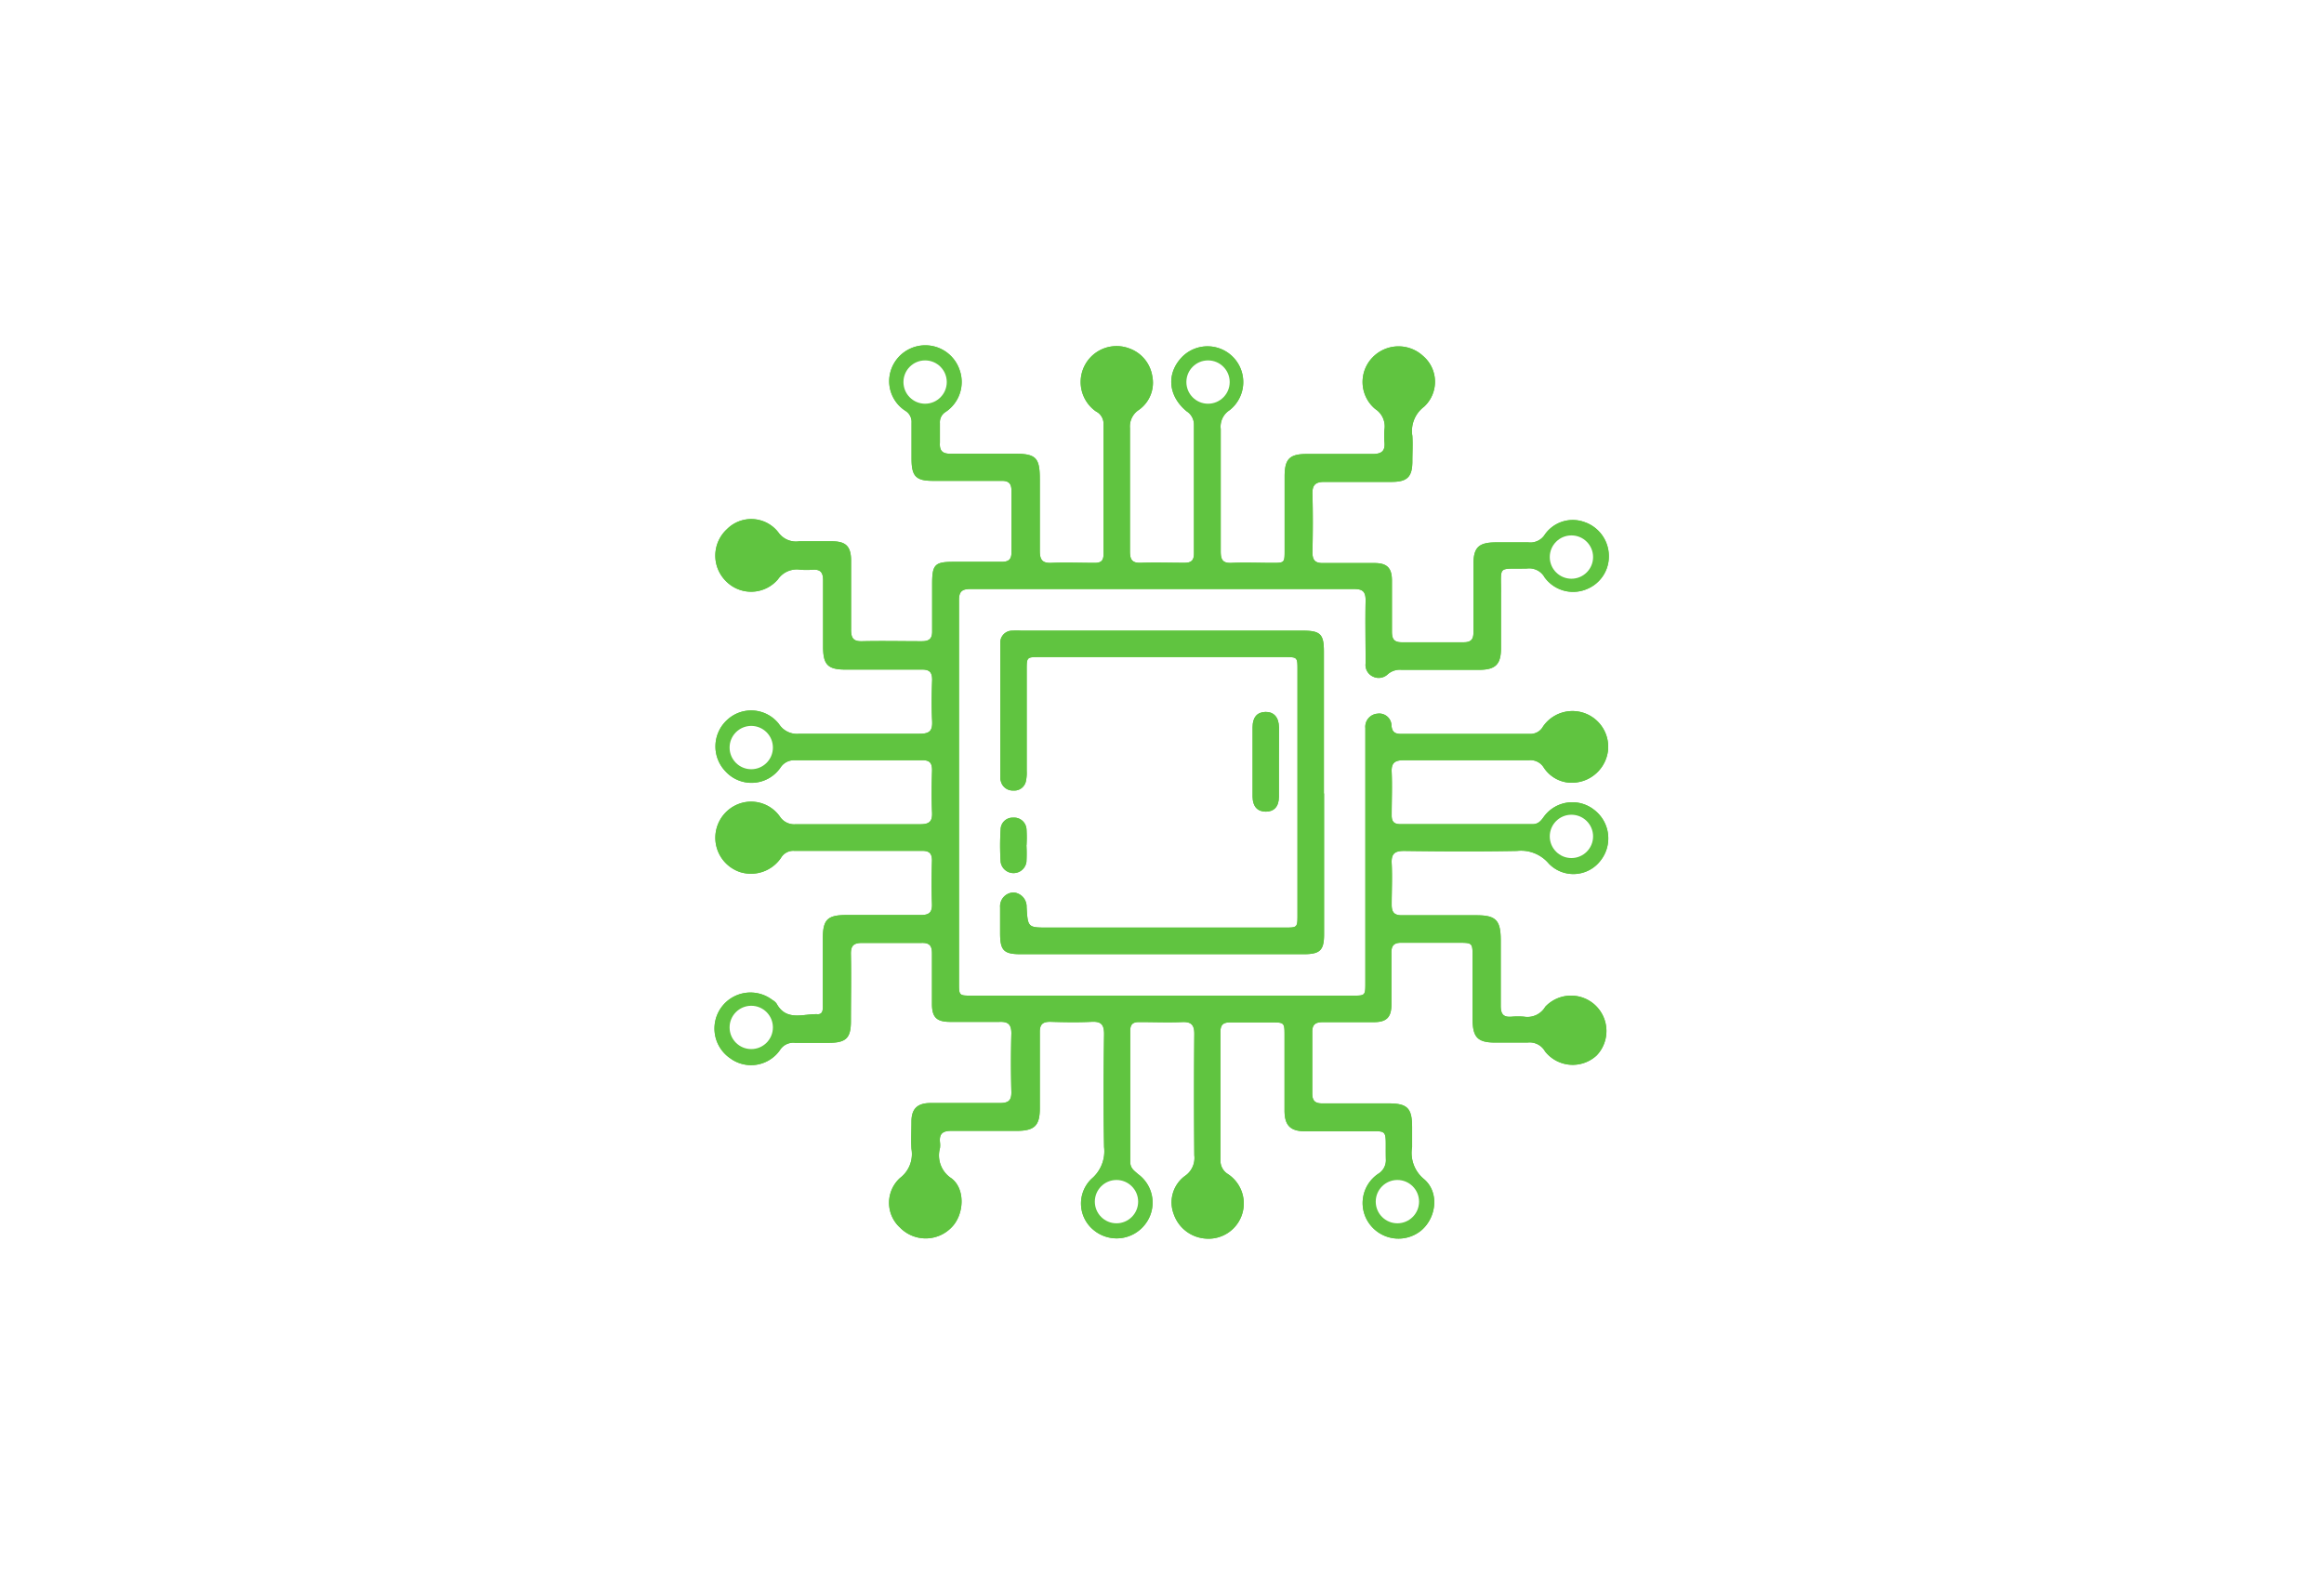 <?xml version="1.0" encoding="UTF-8"?> <svg xmlns="http://www.w3.org/2000/svg" xmlns:xlink="http://www.w3.org/1999/xlink" id="Capa_1" data-name="Capa 1" viewBox="0 0 264 180"><defs><style>.cls-1{fill:#60c440;}.cls-2{fill:#fff;}</style><image id="image" width="674" height="534"></image></defs><use transform="translate(143.78 126.12) scale(0.24)" xlink:href="#image"></use><use transform="translate(212.73 -30.15) scale(0.24)" xlink:href="#image"></use><use transform="matrix(-0.24, 0, 0, 0.24, 45.74, 74.56)" xlink:href="#image"></use><image width="674" height="534" transform="matrix(-0.13, 0, 0, 0.13, 74.43, -23.64)"></image><path class="cls-1" d="M108.94,90.05q0,10.8,0,21.6c0,1.43,0,1.45,1.42,1.45h43.3c1.41,0,1.44,0,1.44-1.43q0-14,0-27.9c0-.36,0-.72,0-1.07a1.49,1.49,0,0,1,1.37-1.63,1.39,1.39,0,0,1,1.6,1.36c.07.76.43.94,1.11.94q7.32,0,14.64,0a1.64,1.64,0,0,0,1.47-.85,4.06,4.06,0,0,1,7.38,2.69,4.14,4.14,0,0,1-3.51,3.66,3.8,3.8,0,0,1-3.8-1.69,1.77,1.77,0,0,0-1.7-.82c-4.74,0-9.48,0-14.22,0-1,0-1.4.31-1.35,1.34.07,1.64,0,3.28,0,4.92,0,.72.27,1,1,1q7.48,0,15,0c.7,0,1-.44,1.33-.9A4,4,0,0,1,181.1,92a4.07,4.07,0,0,1,.74,5.73,3.88,3.88,0,0,1-5.9.37,4.12,4.12,0,0,0-3.61-1.44c-4.28.08-8.56.06-12.83,0-1.08,0-1.46.33-1.41,1.41.08,1.56,0,3.14,0,4.7,0,.87.3,1.21,1.18,1.2,2.81,0,5.63,0,8.45,0,2.21,0,2.75.56,2.76,2.81,0,2.49,0,5,0,7.48,0,1,.35,1.31,1.26,1.23a8.07,8.07,0,0,1,1.39,0,2.35,2.35,0,0,0,2.41-1.13,4,4,0,1,1,5.85,5.52,4,4,0,0,1-5.88-.45,2,2,0,0,0-2-1c-1.21,0-2.42,0-3.63,0-2,0-2.58-.56-2.6-2.63,0-2.42,0-4.84,0-7.27,0-1.38-.06-1.43-1.46-1.44-2.21,0-4.42,0-6.63,0-.82,0-1.14.31-1.13,1.14,0,2,0,3.92,0,5.88,0,1.45-.55,2-2,2-1.92,0-3.85,0-5.77,0-.85,0-1.24.25-1.22,1.16,0,2.32,0,4.63,0,6.95,0,.84.34,1.13,1.15,1.12,2.5,0,5,0,7.49,0,2.18,0,2.7.54,2.7,2.72,0,.75,0,1.5,0,2.25a3.84,3.84,0,0,0,1.34,3.62c1.77,1.48,1.45,4.38-.32,5.86a4.08,4.08,0,0,1-5.67-.52,4,4,0,0,1,.8-5.93,1.81,1.81,0,0,0,.87-1.68c-.08-3.72.49-3.1-3.06-3.15-2,0-4.07,0-6.1,0-1.67,0-2.34-.65-2.35-2.33,0-2.89,0-5.78,0-8.66,0-1.33-.06-1.38-1.4-1.38-1.6,0-3.21,0-4.81,0-.78,0-1.07.3-1.07,1.07q0,7.32,0,14.64a1.77,1.77,0,0,0,.82,1.5A4,4,0,0,1,137,140.7a4.13,4.13,0,0,1-3.68-2.82,3.72,3.72,0,0,1,1.29-4.3,2.47,2.47,0,0,0,1.06-2.34q-.06-6.9,0-13.8c0-1-.34-1.38-1.36-1.34-1.63.07-3.28,0-4.92,0-.73,0-1,.29-1,1,0,5,0,9.91,0,14.86,0,.74.42,1,.91,1.43a4,4,0,0,1,.78,5.69,4.08,4.08,0,0,1-5.73.74,3.89,3.89,0,0,1-.36-5.91,4.09,4.09,0,0,0,1.43-3.61c-.08-4.28-.06-8.56,0-12.83,0-1.09-.34-1.45-1.41-1.4-1.57.08-3.14.05-4.71,0-.88,0-1.19.32-1.18,1.19,0,2.89,0,5.77,0,8.66,0,1.94-.61,2.53-2.58,2.54-2.49,0-5,0-7.48,0-1,0-1.38.35-1.28,1.31a2.74,2.74,0,0,1,0,.64,3.1,3.1,0,0,0,1.3,3.44c1.61,1.21,1.46,4.14,0,5.59a4.08,4.08,0,0,1-5.85,0,3.81,3.81,0,0,1,0-5.62,3.41,3.41,0,0,0,1.31-3.31c-.06-1,0-2.07,0-3.1,0-1.45.66-2.09,2.11-2.11,2.64,0,5.28,0,7.91,0,1,0,1.35-.28,1.33-1.28q-.09-3.31,0-6.63c0-1.06-.4-1.35-1.39-1.31-1.85,0-3.7,0-5.56,0-1.54,0-2.06-.52-2.07-2,0-1.93,0-3.85,0-5.77,0-.87-.27-1.22-1.17-1.2-2.24,0-4.49,0-6.73,0-1,0-1.33.3-1.31,1.29.05,2.53,0,5.06,0,7.59,0,1.93-.54,2.46-2.5,2.47-1.28,0-2.57,0-3.85,0a1.78,1.78,0,0,0-1.7.81,4,4,0,0,1-5.67.94,4.09,4.09,0,1,1,4.8-6.62,1.4,1.4,0,0,1,.48.42c1.13,2.06,3.06,1.12,4.69,1.2.62,0,.56-.63.56-1.08,0-2.5,0-5,0-7.49,0-2.19.52-2.7,2.72-2.7,2.81,0,5.63,0,8.44,0,.94,0,1.27-.33,1.24-1.25-.06-1.64-.05-3.28,0-4.92,0-.84-.31-1.12-1.13-1.12q-7.28,0-14.54,0a1.61,1.61,0,0,0-1.49.81,4.13,4.13,0,0,1-4.62,1.61,4.11,4.11,0,0,1,.16-7.86,4,4,0,0,1,4.35,1.56,1.94,1.94,0,0,0,1.79.86c4.71,0,9.41,0,14.12,0,1,0,1.42-.26,1.37-1.32-.07-1.6-.05-3.2,0-4.81,0-.81-.25-1.15-1.1-1.14q-7.33,0-14.65,0a1.82,1.82,0,0,0-1.48.85,4,4,0,0,1-6.24.41,4.08,4.08,0,0,1,.19-5.84,4,4,0,0,1,5.89.47,2.43,2.43,0,0,0,2.32,1.1c4.56,0,9.13,0,13.69,0,1.09,0,1.44-.34,1.39-1.42-.08-1.56-.06-3.13,0-4.7,0-.9-.33-1.18-1.2-1.17-2.88,0-5.77,0-8.66,0-2,0-2.52-.57-2.53-2.56,0-2.53,0-5.06,0-7.59,0-.87-.3-1.26-1.18-1.19a10.75,10.75,0,0,1-1.39,0,2.59,2.59,0,0,0-2.55,1.08,4,4,0,0,1-5.9.23,4.08,4.08,0,0,1,.1-5.92,3.89,3.89,0,0,1,5.85.38,2.45,2.45,0,0,0,2.35,1c1.24,0,2.49,0,3.74,0,1.55,0,2.14.56,2.16,2.13,0,2.63,0,5.27,0,7.91,0,1,.29,1.34,1.29,1.31,2.24-.05,4.49,0,6.73,0,.87,0,1.21-.29,1.19-1.18,0-1.78,0-3.56,0-5.34,0-2.19.3-2.5,2.44-2.5,1.82,0,3.64,0,5.46,0,.84,0,1.13-.32,1.11-1.13q0-3.48,0-6.95c0-.85-.34-1.13-1.15-1.12-2.6,0-5.2,0-7.8,0-1.89,0-2.39-.53-2.4-2.44,0-1.39,0-2.78,0-4.17a1.47,1.47,0,0,0-.68-1.33,4,4,0,0,1-1.68-4.57A4.11,4.11,0,0,1,109,42a4.08,4.08,0,0,1-1.59,4.8,1.37,1.37,0,0,0-.64,1.25c0,.75,0,1.5,0,2.24-.06.92.3,1.27,1.23,1.25,2.43,0,4.85,0,7.27,0s2.85.46,2.85,2.9c0,2.71,0,5.42,0,8.12,0,1,.26,1.43,1.32,1.38,1.64-.07,3.28,0,4.92,0,.72,0,1-.25,1-1,0-5,0-9.91,0-14.86a1.57,1.57,0,0,0-.87-1.35,4.08,4.08,0,0,1,3.77-7.16,4,4,0,0,1,2.63,3.12,3.78,3.78,0,0,1-1.53,3.88,2.24,2.24,0,0,0-1,2.06q0,7,0,14c0,1,.28,1.34,1.28,1.3,1.63-.06,3.27,0,4.91,0,.78,0,1.08-.27,1.08-1.06q0-7.32,0-14.65a1.79,1.79,0,0,0-.82-1.49c-2.16-1.77-2.34-4.37-.47-6.24a4.06,4.06,0,1,1,5.33,6.11,2.22,2.22,0,0,0-1,2.13q0,6.95,0,13.9c0,1,.26,1.36,1.27,1.31,1.53-.07,3.06,0,4.59,0,1.36,0,1.4,0,1.4-1.36,0-2.82,0-5.63,0-8.45,0-2,.56-2.56,2.53-2.56,2.5,0,5,0,7.48,0,1.05,0,1.43-.37,1.33-1.37a8.07,8.07,0,0,1,0-1.39,2.35,2.35,0,0,0-1.05-2.35,4,4,0,0,1-.34-5.82,4.1,4.1,0,0,1,5.77-.21,3.85,3.85,0,0,1,.11,5.78,3.44,3.44,0,0,0-1.32,3.31c.06,1,0,1.92,0,2.88,0,1.76-.57,2.33-2.31,2.34-2.56,0-5.13,0-7.69,0-1,0-1.38.35-1.35,1.36.06,2.21.05,4.42,0,6.63,0,.94.33,1.25,1.25,1.23,1.93,0,3.85,0,5.78,0,1.45,0,2,.55,2,2,0,1.93,0,3.85,0,5.78,0,.84.23,1.23,1.15,1.22,2.31,0,4.63,0,7,0,.84,0,1.12-.34,1.11-1.15,0-2.57,0-5.13,0-7.7,0-1.91.58-2.48,2.49-2.5,1.24,0,2.49,0,3.74,0a1.94,1.94,0,0,0,1.88-.89,3.87,3.87,0,0,1,4.46-1.43,4.09,4.09,0,0,1,2.81,3.79,4,4,0,0,1-2.53,3.85,4,4,0,0,1-4.77-1.35,2,2,0,0,0-2-1c-3.45.08-2.91-.45-2.95,2.94,0,2,0,4.06,0,6.09,0,1.87-.62,2.48-2.52,2.48-2.92,0-5.85,0-8.77,0a2.08,2.08,0,0,0-1.57.5,1.49,1.49,0,0,1-1.7.26,1.45,1.45,0,0,1-.82-1.5c0-2.38-.05-4.77,0-7.16,0-1-.35-1.28-1.31-1.28q-21.81,0-43.62,0c-1,0-1.27.37-1.26,1.31,0,7.27,0,14.54,0,21.81Z"></path><path class="cls-1" d="M150.41,90.13c0,5.34,0,10.69,0,16,0,1.81-.45,2.26-2.29,2.26H115.94c-1.9,0-2.32-.42-2.33-2.32,0-1,0-2,0-3a1.57,1.57,0,0,1,1.54-1.69,1.61,1.61,0,0,1,1.47,1.66c.14,2.33.14,2.33,2.46,2.33h26.83c1.48,0,1.48,0,1.48-1.5V76.12c0-1.48,0-1.48-1.49-1.48h-27.8c-1.47,0-1.47,0-1.47,1.5,0,3.81,0,7.63,0,11.44a4.48,4.48,0,0,1-.09,1.16,1.34,1.34,0,0,1-1.42,1.06,1.39,1.39,0,0,1-1.43-1.07,1.13,1.13,0,0,1-.06-.31c0-5.13,0-10.26,0-15.39A1.35,1.35,0,0,1,115,71.64a7.64,7.64,0,0,1,1,0H148c2,0,2.39.41,2.39,2.37V90.13Z"></path><path class="cls-1" d="M145.28,86.53c0,1.32,0,2.64,0,4,0,1.1-.57,1.68-1.5,1.67s-1.48-.58-1.49-1.7c0-2.63,0-5.27,0-7.9,0-1.13.53-1.71,1.46-1.73s1.52.58,1.54,1.75C145.3,83.9,145.28,85.22,145.28,86.53Z"></path><path class="cls-1" d="M116.6,96a17.37,17.37,0,0,1,0,1.91,1.48,1.48,0,0,1-2.93,0,28.71,28.71,0,0,1,0-3.71,1.36,1.36,0,0,1,1.42-1.32,1.41,1.41,0,0,1,1.52,1.34,15.43,15.43,0,0,1,0,1.8Z"></path><circle class="cls-2" cx="105.09" cy="43.4" r="2.46"></circle><circle class="cls-2" cx="137.23" cy="43.4" r="2.46"></circle><circle class="cls-2" cx="178.51" cy="63.28" r="2.46"></circle><circle class="cls-2" cx="178.51" cy="95.01" r="2.46"></circle><circle class="cls-2" cx="158.74" cy="136.5" r="2.46"></circle><circle class="cls-2" cx="126.83" cy="136.5" r="2.46"></circle><circle class="cls-2" cx="85.34" cy="116.71" r="2.46"></circle><circle class="cls-2" cx="85.34" cy="84.92" r="2.46"></circle><path class="cls-1" d="M108.94,90.05q0,10.8,0,21.6c0,1.43,0,1.45,1.42,1.45h43.3c1.41,0,1.44,0,1.44-1.43q0-14,0-27.9c0-.36,0-.72,0-1.07a1.49,1.49,0,0,1,1.37-1.63,1.39,1.39,0,0,1,1.6,1.36c.07.76.43.94,1.11.94q7.32,0,14.64,0a1.64,1.64,0,0,0,1.47-.85,4.06,4.06,0,0,1,7.38,2.69,4.14,4.14,0,0,1-3.51,3.66,3.8,3.8,0,0,1-3.8-1.69,1.77,1.77,0,0,0-1.7-.82c-4.74,0-9.48,0-14.22,0-1,0-1.4.31-1.35,1.34.07,1.64,0,3.28,0,4.92,0,.72.27,1,1,1q7.48,0,15,0c.7,0,1-.44,1.33-.9A4,4,0,0,1,181.1,92a4.07,4.07,0,0,1,.74,5.73,3.88,3.88,0,0,1-5.9.37,4.12,4.12,0,0,0-3.61-1.44c-4.28.08-8.56.06-12.83,0-1.08,0-1.46.33-1.41,1.41.08,1.56,0,3.14,0,4.7,0,.87.3,1.21,1.18,1.2,2.81,0,5.63,0,8.45,0,2.21,0,2.75.56,2.76,2.81,0,2.49,0,5,0,7.48,0,1,.35,1.31,1.26,1.23a8.07,8.07,0,0,1,1.39,0,2.35,2.35,0,0,0,2.41-1.13,4,4,0,1,1,5.85,5.52,4,4,0,0,1-5.88-.45,2,2,0,0,0-2-1c-1.21,0-2.42,0-3.63,0-2,0-2.58-.56-2.6-2.63,0-2.42,0-4.84,0-7.27,0-1.38-.06-1.43-1.46-1.44-2.21,0-4.42,0-6.63,0-.82,0-1.14.31-1.13,1.14,0,2,0,3.92,0,5.88,0,1.45-.55,2-2,2-1.92,0-3.85,0-5.77,0-.85,0-1.24.25-1.22,1.16,0,2.32,0,4.63,0,6.95,0,.84.34,1.13,1.15,1.12,2.5,0,5,0,7.49,0,2.18,0,2.7.54,2.7,2.72,0,.75,0,1.5,0,2.25a3.84,3.84,0,0,0,1.34,3.62c1.77,1.48,1.45,4.38-.32,5.86a4.08,4.08,0,0,1-5.67-.52,4,4,0,0,1,.8-5.93,1.81,1.81,0,0,0,.87-1.68c-.08-3.72.49-3.1-3.06-3.15-2,0-4.07,0-6.1,0-1.67,0-2.34-.65-2.35-2.33,0-2.89,0-5.78,0-8.66,0-1.33-.06-1.38-1.4-1.38-1.6,0-3.21,0-4.81,0-.78,0-1.07.3-1.07,1.07q0,7.32,0,14.64a1.77,1.77,0,0,0,.82,1.5A4,4,0,0,1,137,140.7a4.13,4.13,0,0,1-3.68-2.82,3.72,3.72,0,0,1,1.29-4.3,2.47,2.47,0,0,0,1.06-2.34q-.06-6.9,0-13.8c0-1-.34-1.38-1.36-1.34-1.63.07-3.28,0-4.92,0-.73,0-1,.29-1,1,0,5,0,9.91,0,14.86,0,.74.42,1,.91,1.43a4,4,0,0,1,.78,5.69,4.08,4.08,0,0,1-5.73.74,3.89,3.89,0,0,1-.36-5.91,4.09,4.09,0,0,0,1.43-3.61c-.08-4.28-.06-8.56,0-12.83,0-1.09-.34-1.45-1.41-1.4-1.57.08-3.14.05-4.71,0-.88,0-1.19.32-1.18,1.19,0,2.89,0,5.77,0,8.66,0,1.94-.61,2.53-2.58,2.54-2.49,0-5,0-7.48,0-1,0-1.38.35-1.28,1.31a2.74,2.74,0,0,1,0,.64,3.1,3.1,0,0,0,1.3,3.44c1.61,1.21,1.46,4.14,0,5.59a4.08,4.08,0,0,1-5.85,0,3.81,3.81,0,0,1,0-5.62,3.41,3.41,0,0,0,1.31-3.31c-.06-1,0-2.07,0-3.1,0-1.45.66-2.09,2.11-2.11,2.64,0,5.28,0,7.91,0,1,0,1.35-.28,1.33-1.28q-.09-3.31,0-6.63c0-1.06-.4-1.35-1.39-1.31-1.85,0-3.7,0-5.56,0-1.54,0-2.06-.52-2.07-2,0-1.93,0-3.85,0-5.77,0-.87-.27-1.22-1.17-1.2-2.24,0-4.49,0-6.73,0-1,0-1.33.3-1.31,1.29.05,2.53,0,5.06,0,7.59,0,1.93-.54,2.46-2.5,2.47-1.28,0-2.57,0-3.85,0a1.78,1.78,0,0,0-1.7.81,4,4,0,0,1-5.67.94,4.09,4.09,0,1,1,4.8-6.62,1.4,1.4,0,0,1,.48.42c1.13,2.06,3.06,1.12,4.69,1.2.62,0,.56-.63.56-1.08,0-2.5,0-5,0-7.49,0-2.19.52-2.7,2.72-2.7,2.81,0,5.63,0,8.44,0,.94,0,1.27-.33,1.24-1.25-.06-1.64-.05-3.28,0-4.92,0-.84-.31-1.12-1.13-1.12q-7.28,0-14.54,0a1.61,1.61,0,0,0-1.49.81,4.13,4.13,0,0,1-4.62,1.61,4.11,4.11,0,0,1,.16-7.86,4,4,0,0,1,4.35,1.56,1.94,1.94,0,0,0,1.79.86c4.71,0,9.41,0,14.12,0,1,0,1.42-.26,1.37-1.32-.07-1.6-.05-3.2,0-4.81,0-.81-.25-1.15-1.1-1.14q-7.33,0-14.65,0a1.82,1.82,0,0,0-1.48.85,4,4,0,0,1-6.24.41,4.08,4.08,0,0,1,.19-5.84,4,4,0,0,1,5.89.47,2.43,2.43,0,0,0,2.32,1.1c4.56,0,9.13,0,13.69,0,1.09,0,1.44-.34,1.39-1.42-.08-1.56-.06-3.13,0-4.7,0-.9-.33-1.18-1.2-1.17-2.88,0-5.77,0-8.66,0-2,0-2.52-.57-2.53-2.56,0-2.53,0-5.06,0-7.59,0-.87-.3-1.26-1.18-1.19a10.75,10.75,0,0,1-1.39,0,2.59,2.59,0,0,0-2.55,1.08,4,4,0,0,1-5.9.23,4.08,4.08,0,0,1,.1-5.92,3.89,3.89,0,0,1,5.85.38,2.45,2.45,0,0,0,2.35,1c1.24,0,2.49,0,3.74,0,1.55,0,2.14.56,2.16,2.13,0,2.63,0,5.27,0,7.91,0,1,.29,1.34,1.29,1.31,2.24-.05,4.49,0,6.73,0,.87,0,1.21-.29,1.19-1.18,0-1.78,0-3.56,0-5.34,0-2.19.3-2.5,2.44-2.5,1.82,0,3.64,0,5.46,0,.84,0,1.13-.32,1.11-1.13q0-3.48,0-6.95c0-.85-.34-1.13-1.15-1.12-2.6,0-5.2,0-7.8,0-1.89,0-2.39-.53-2.4-2.44,0-1.39,0-2.78,0-4.17a1.47,1.47,0,0,0-.68-1.33,4,4,0,0,1-1.68-4.57A4.11,4.11,0,0,1,109,42a4.08,4.08,0,0,1-1.59,4.8,1.37,1.37,0,0,0-.64,1.25c0,.75,0,1.5,0,2.24-.06.92.3,1.27,1.23,1.25,2.43,0,4.85,0,7.27,0s2.85.46,2.85,2.9c0,2.71,0,5.42,0,8.12,0,1,.26,1.43,1.32,1.38,1.64-.07,3.28,0,4.92,0,.72,0,1-.25,1-1,0-5,0-9.91,0-14.86a1.57,1.57,0,0,0-.87-1.35,4.08,4.08,0,0,1,3.77-7.16,4,4,0,0,1,2.63,3.12,3.78,3.78,0,0,1-1.53,3.88,2.24,2.24,0,0,0-1,2.06q0,7,0,14c0,1,.28,1.34,1.28,1.3,1.63-.06,3.27,0,4.91,0,.78,0,1.08-.27,1.08-1.06q0-7.32,0-14.65a1.79,1.79,0,0,0-.82-1.49c-2.16-1.77-2.34-4.37-.47-6.24a4.06,4.06,0,1,1,5.33,6.11,2.22,2.22,0,0,0-1,2.13q0,6.95,0,13.9c0,1,.26,1.36,1.27,1.31,1.53-.07,3.06,0,4.59,0,1.36,0,1.4,0,1.4-1.36,0-2.82,0-5.63,0-8.45,0-2,.56-2.56,2.53-2.56,2.5,0,5,0,7.48,0,1.05,0,1.43-.37,1.33-1.37a8.07,8.07,0,0,1,0-1.39,2.35,2.35,0,0,0-1.05-2.35,4,4,0,0,1-.34-5.82,4.1,4.1,0,0,1,5.77-.21,3.85,3.85,0,0,1,.11,5.78,3.44,3.44,0,0,0-1.32,3.31c.06,1,0,1.92,0,2.88,0,1.76-.57,2.33-2.31,2.34-2.56,0-5.13,0-7.69,0-1,0-1.38.35-1.35,1.36.06,2.21.05,4.42,0,6.63,0,.94.33,1.25,1.25,1.23,1.93,0,3.85,0,5.78,0,1.45,0,2,.55,2,2,0,1.93,0,3.85,0,5.78,0,.84.23,1.23,1.15,1.22,2.31,0,4.63,0,7,0,.84,0,1.12-.34,1.11-1.15,0-2.57,0-5.13,0-7.7,0-1.91.58-2.48,2.49-2.5,1.24,0,2.49,0,3.74,0a1.94,1.94,0,0,0,1.88-.89,3.87,3.87,0,0,1,4.46-1.43,4.09,4.09,0,0,1,2.81,3.79,4,4,0,0,1-2.53,3.85,4,4,0,0,1-4.77-1.35,2,2,0,0,0-2-1c-3.45.08-2.91-.45-2.95,2.94,0,2,0,4.06,0,6.09,0,1.87-.62,2.48-2.52,2.48-2.92,0-5.85,0-8.77,0a2.08,2.08,0,0,0-1.57.5,1.49,1.49,0,0,1-1.7.26,1.45,1.45,0,0,1-.82-1.5c0-2.38-.05-4.77,0-7.16,0-1-.35-1.28-1.31-1.28q-21.81,0-43.62,0c-1,0-1.27.37-1.26,1.31,0,7.27,0,14.54,0,21.81Z"></path><path class="cls-1" d="M150.41,90.13c0,5.34,0,10.69,0,16,0,1.81-.45,2.26-2.29,2.26H115.94c-1.9,0-2.32-.42-2.33-2.32,0-1,0-2,0-3a1.57,1.57,0,0,1,1.54-1.69,1.61,1.61,0,0,1,1.47,1.66c.14,2.33.14,2.33,2.46,2.33h26.83c1.48,0,1.48,0,1.48-1.5V76.12c0-1.48,0-1.48-1.49-1.48h-27.8c-1.47,0-1.47,0-1.47,1.5,0,3.81,0,7.63,0,11.44a4.48,4.48,0,0,1-.09,1.16,1.34,1.34,0,0,1-1.42,1.06,1.39,1.39,0,0,1-1.43-1.07,1.13,1.13,0,0,1-.06-.31c0-5.13,0-10.26,0-15.39A1.35,1.35,0,0,1,115,71.64a7.64,7.64,0,0,1,1,0H148c2,0,2.39.41,2.39,2.37V90.13Z"></path><path class="cls-1" d="M145.28,86.53c0,1.32,0,2.64,0,4,0,1.1-.57,1.68-1.5,1.67s-1.48-.58-1.49-1.7c0-2.63,0-5.27,0-7.9,0-1.13.53-1.71,1.46-1.73s1.52.58,1.54,1.75C145.3,83.9,145.28,85.22,145.28,86.53Z"></path><path class="cls-1" d="M116.6,96a17.37,17.37,0,0,1,0,1.91,1.48,1.48,0,0,1-2.93,0,28.71,28.71,0,0,1,0-3.71,1.36,1.36,0,0,1,1.42-1.32,1.41,1.41,0,0,1,1.52,1.34,15.43,15.43,0,0,1,0,1.8Z"></path><circle class="cls-2" cx="105.09" cy="43.4" r="2.46"></circle><circle class="cls-2" cx="137.23" cy="43.4" r="2.46"></circle><circle class="cls-2" cx="178.51" cy="63.28" r="2.46"></circle><circle class="cls-2" cx="178.51" cy="95.01" r="2.46"></circle><circle class="cls-2" cx="158.74" cy="136.5" r="2.46"></circle><circle class="cls-2" cx="126.83" cy="136.5" r="2.46"></circle><circle class="cls-2" cx="85.34" cy="116.71" r="2.46"></circle><circle class="cls-2" cx="85.34" cy="84.92" r="2.46"></circle></svg> 